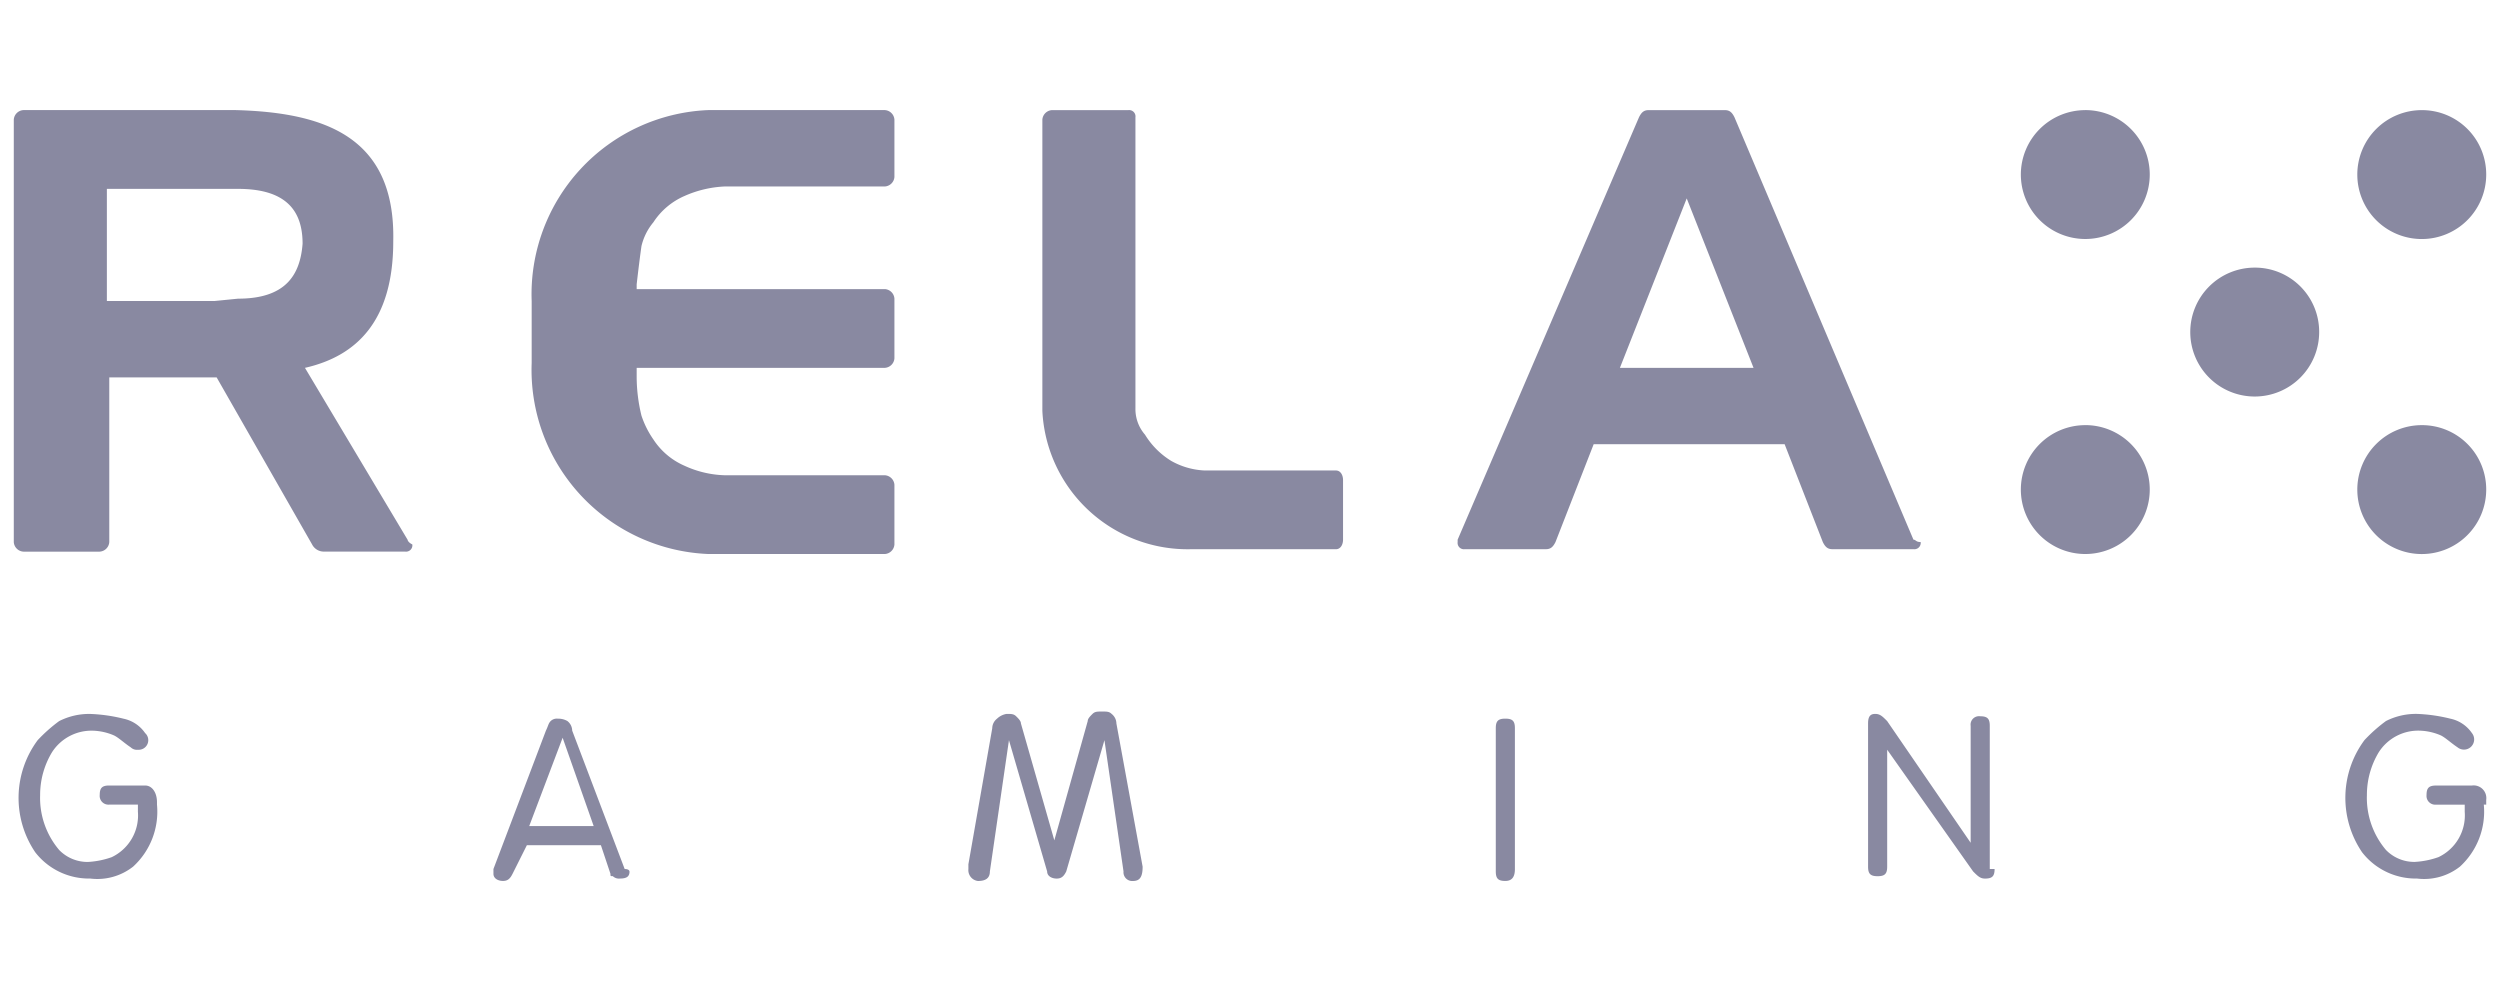 <svg xmlns="http://www.w3.org/2000/svg" width="64.354" height="25.512" viewBox="0 0 64.354 25.512"><defs><style>.cls-1{fill:#8989a1;}.cls-2{fill:none;}</style></defs><g id="Шар_2" data-name="Шар 2"><g id="Шар_1-2" data-name="Шар 1"><path class="cls-1" d="M4.041,20.711a1.918,1.918,0,0,1-.614,1.597,1.491,1.491,0,0,1-1.106.307A1.748,1.748,0,0,1,.908,21.94,2.493,2.493,0,0,1,.97,19.053a3.982,3.982,0,0,1,.553-.491,1.702,1.702,0,0,1,.799-.184,4.15,4.15,0,0,1,.86.123.895.895,0,0,1,.553.369.247.247,0,0,1-.184.43.226.226,0,0,1-.184-.061c-.184-.123-.307-.246-.43-.307a1.468,1.468,0,0,0-.553-.123,1.207,1.207,0,0,0-1.044.553,2.122,2.122,0,0,0-.307,1.106,2.073,2.073,0,0,0,.491,1.413,1.018,1.018,0,0,0,.737.307,2.181,2.181,0,0,0,.614-.123A1.19,1.19,0,0,0,3.55,20.896v-.184H2.813a.225.225,0,0,1-.246-.246c0-.184.061-.246.246-.246h.921c.184,0,.307.184.307.43Zm59.896,0a1.918,1.918,0,0,1-.614,1.597,1.491,1.491,0,0,1-1.106.307,1.748,1.748,0,0,1-1.413-.676,2.493,2.493,0,0,1,.061-2.887,3.977,3.977,0,0,1,.553-.491,1.701,1.701,0,0,1,.799-.184,4.151,4.151,0,0,1,.86.123.894.894,0,0,1,.553.369.262.262,0,0,1-.368.369c-.184-.123-.307-.246-.43-.307a1.468,1.468,0,0,0-.553-.123,1.207,1.207,0,0,0-1.044.553,2.122,2.122,0,0,0-.307,1.106,2.073,2.073,0,0,0,.491,1.413,1.017,1.017,0,0,0,.737.307,2.18,2.18,0,0,0,.614-.123,1.19,1.19,0,0,0,.676-1.167v-.184h-.737a.225.225,0,0,1-.246-.246c0-.184.061-.246.246-.246H63.63a.326.326,0,0,1,.369.369v.123ZM29.413,22.309c0,.246-.061.369-.246.369a.225.225,0,0,1-.246-.246L28.43,19.053l-.983,3.379c-.061.123-.123.184-.246.184s-.246-.061-.246-.184l-.983-3.379-.491,3.379c0,.184-.123.246-.307.246a.281.281,0,0,1-.246-.307v-.123l.614-3.502a.319.319,0,0,1,.123-.246.466.466,0,0,1,.246-.123c.123,0,.184,0,.246.061s.123.123.123.184l.86,3.01h0L28,18.561c0-.061.061-.123.123-.184s.123-.061.246-.061.184,0,.246.061a.319.319,0,0,1,.123.246Zm9.583.061c0,.184-.061.307-.246.307s-.246-.061-.246-.246V18.745c0-.184.061-.246.246-.246s.246.061.246.246Zm12.348,0c0,.184-.061.246-.246.246-.123,0-.184-.061-.307-.184l-2.212-3.133v3.01c0,.184-.061.246-.246.246s-.246-.061-.246-.246V18.623c0-.184.061-.246.184-.246s.184.061.307.184l2.15,3.133h0v-3.01a.217.217,0,0,1,.246-.246c.184,0,.246.061.246.246V22.37Zm-35.139.061c0,.123-.061.184-.246.184a.226.226,0,0,1-.184-.061c-.061,0-.061,0-.061-.061l-.246-.737H13.563l-.369.737c-.061.123-.123.184-.246.184s-.246-.061-.246-.184V22.37l1.351-3.563c.061-.123.061-.184.123-.246a.226.226,0,0,1,.184-.061.465.465,0,0,1,.246.061.319.319,0,0,1,.123.246l1.351,3.563c.123,0,.123.061.123.061m-.921-1.167-.799-2.273h0l-.86,2.273Zm38.395-18.43A1.659,1.659,0,1,1,52.02,4.493,1.659,1.659,0,0,1,53.678,2.835ZM63.999,4.493A1.659,1.659,0,1,1,62.34,2.835,1.652,1.652,0,0,1,63.999,4.493Zm-10.32,6.45A1.659,1.659,0,1,1,52.02,12.602,1.659,1.659,0,0,1,53.678,10.944Zm10.32,1.659A1.659,1.659,0,1,1,62.34,10.944,1.652,1.652,0,0,1,63.999,12.602Zm-4.3-4.054A1.659,1.659,0,1,1,58.04,6.889,1.652,1.652,0,0,1,59.699,8.548ZM49.255,13.892,44.648,3.019h0c-.061-.123-.123-.184-.246-.184H42.436c-.123,0-.184.061-.246.184h0L37.522,13.892v.061a.163.163,0,0,0,.184.184h2.089c.123,0,.184-.061.246-.184h0l.983-2.519h4.915l.983,2.519h0c.061.123.123.184.246.184h2.089a.163.163,0,0,0,.184-.184C49.317,13.954,49.317,13.892,49.255,13.892ZM41.699,9.469l1.72-4.362,1.72,4.362ZM16.512,6.336a1.493,1.493,0,0,1,.307-.614,1.823,1.823,0,0,1,.799-.676,2.85,2.85,0,0,1,1.044-.246H22.778a.264.264,0,0,0,.246-.246V3.08a.264.264,0,0,0-.246-.246H18.232a4.743,4.743,0,0,0-4.546,4.915V9.346A4.743,4.743,0,0,0,18.232,14.261h4.546a.264.264,0,0,0,.246-.246V12.48a.264.264,0,0,0-.246-.246H18.662a2.639,2.639,0,0,1-1.044-.246,1.823,1.823,0,0,1-.799-.676,2.374,2.374,0,0,1-.307-.614,4.253,4.253,0,0,1-.123-.983V9.469H22.778a.264.264,0,0,0,.246-.246V7.688a.264.264,0,0,0-.246-.246H16.389V7.319S16.451,6.766,16.512,6.336Zm14.129,7.802h3.747c.123,0,.184-.123.184-.246V12.357c0-.123-.061-.246-.184-.246H31.01a1.921,1.921,0,0,1-.86-.246,2.04,2.04,0,0,1-.676-.676,1.003,1.003,0,0,1-.246-.676V3.019h0a.163.163,0,0,0-.184-.184H27.078a.264.264,0,0,0-.246.246V8.609h0v.737h0v1.229a3.743,3.743,0,0,0,3.809,3.563m-20.15-.246h0L7.85,9.469h0c1.351-.307,2.273-1.229,2.273-3.256.061-2.703-1.782-3.317-4.054-3.379H.601A.264.264,0,0,0,.355,3.08h0V13.954h0A.264.264,0,0,0,.601,14.2H2.567a.264.264,0,0,0,.246-.246V9.715H5.577l2.457,4.3h0a.338.338,0,0,0,.307.184H10.43a.163.163,0,0,0,.184-.184C10.492,13.954,10.492,13.892,10.492,13.892ZM6.13,7.688l-.614.061H2.751V4.862H6.13c1.29,0,1.659.614,1.659,1.413C7.727,7.073,7.359,7.688,6.13,7.688Z"/><path class="cls-2" d="M0,0H64.354V25.512H0Z"/></g></g></svg>